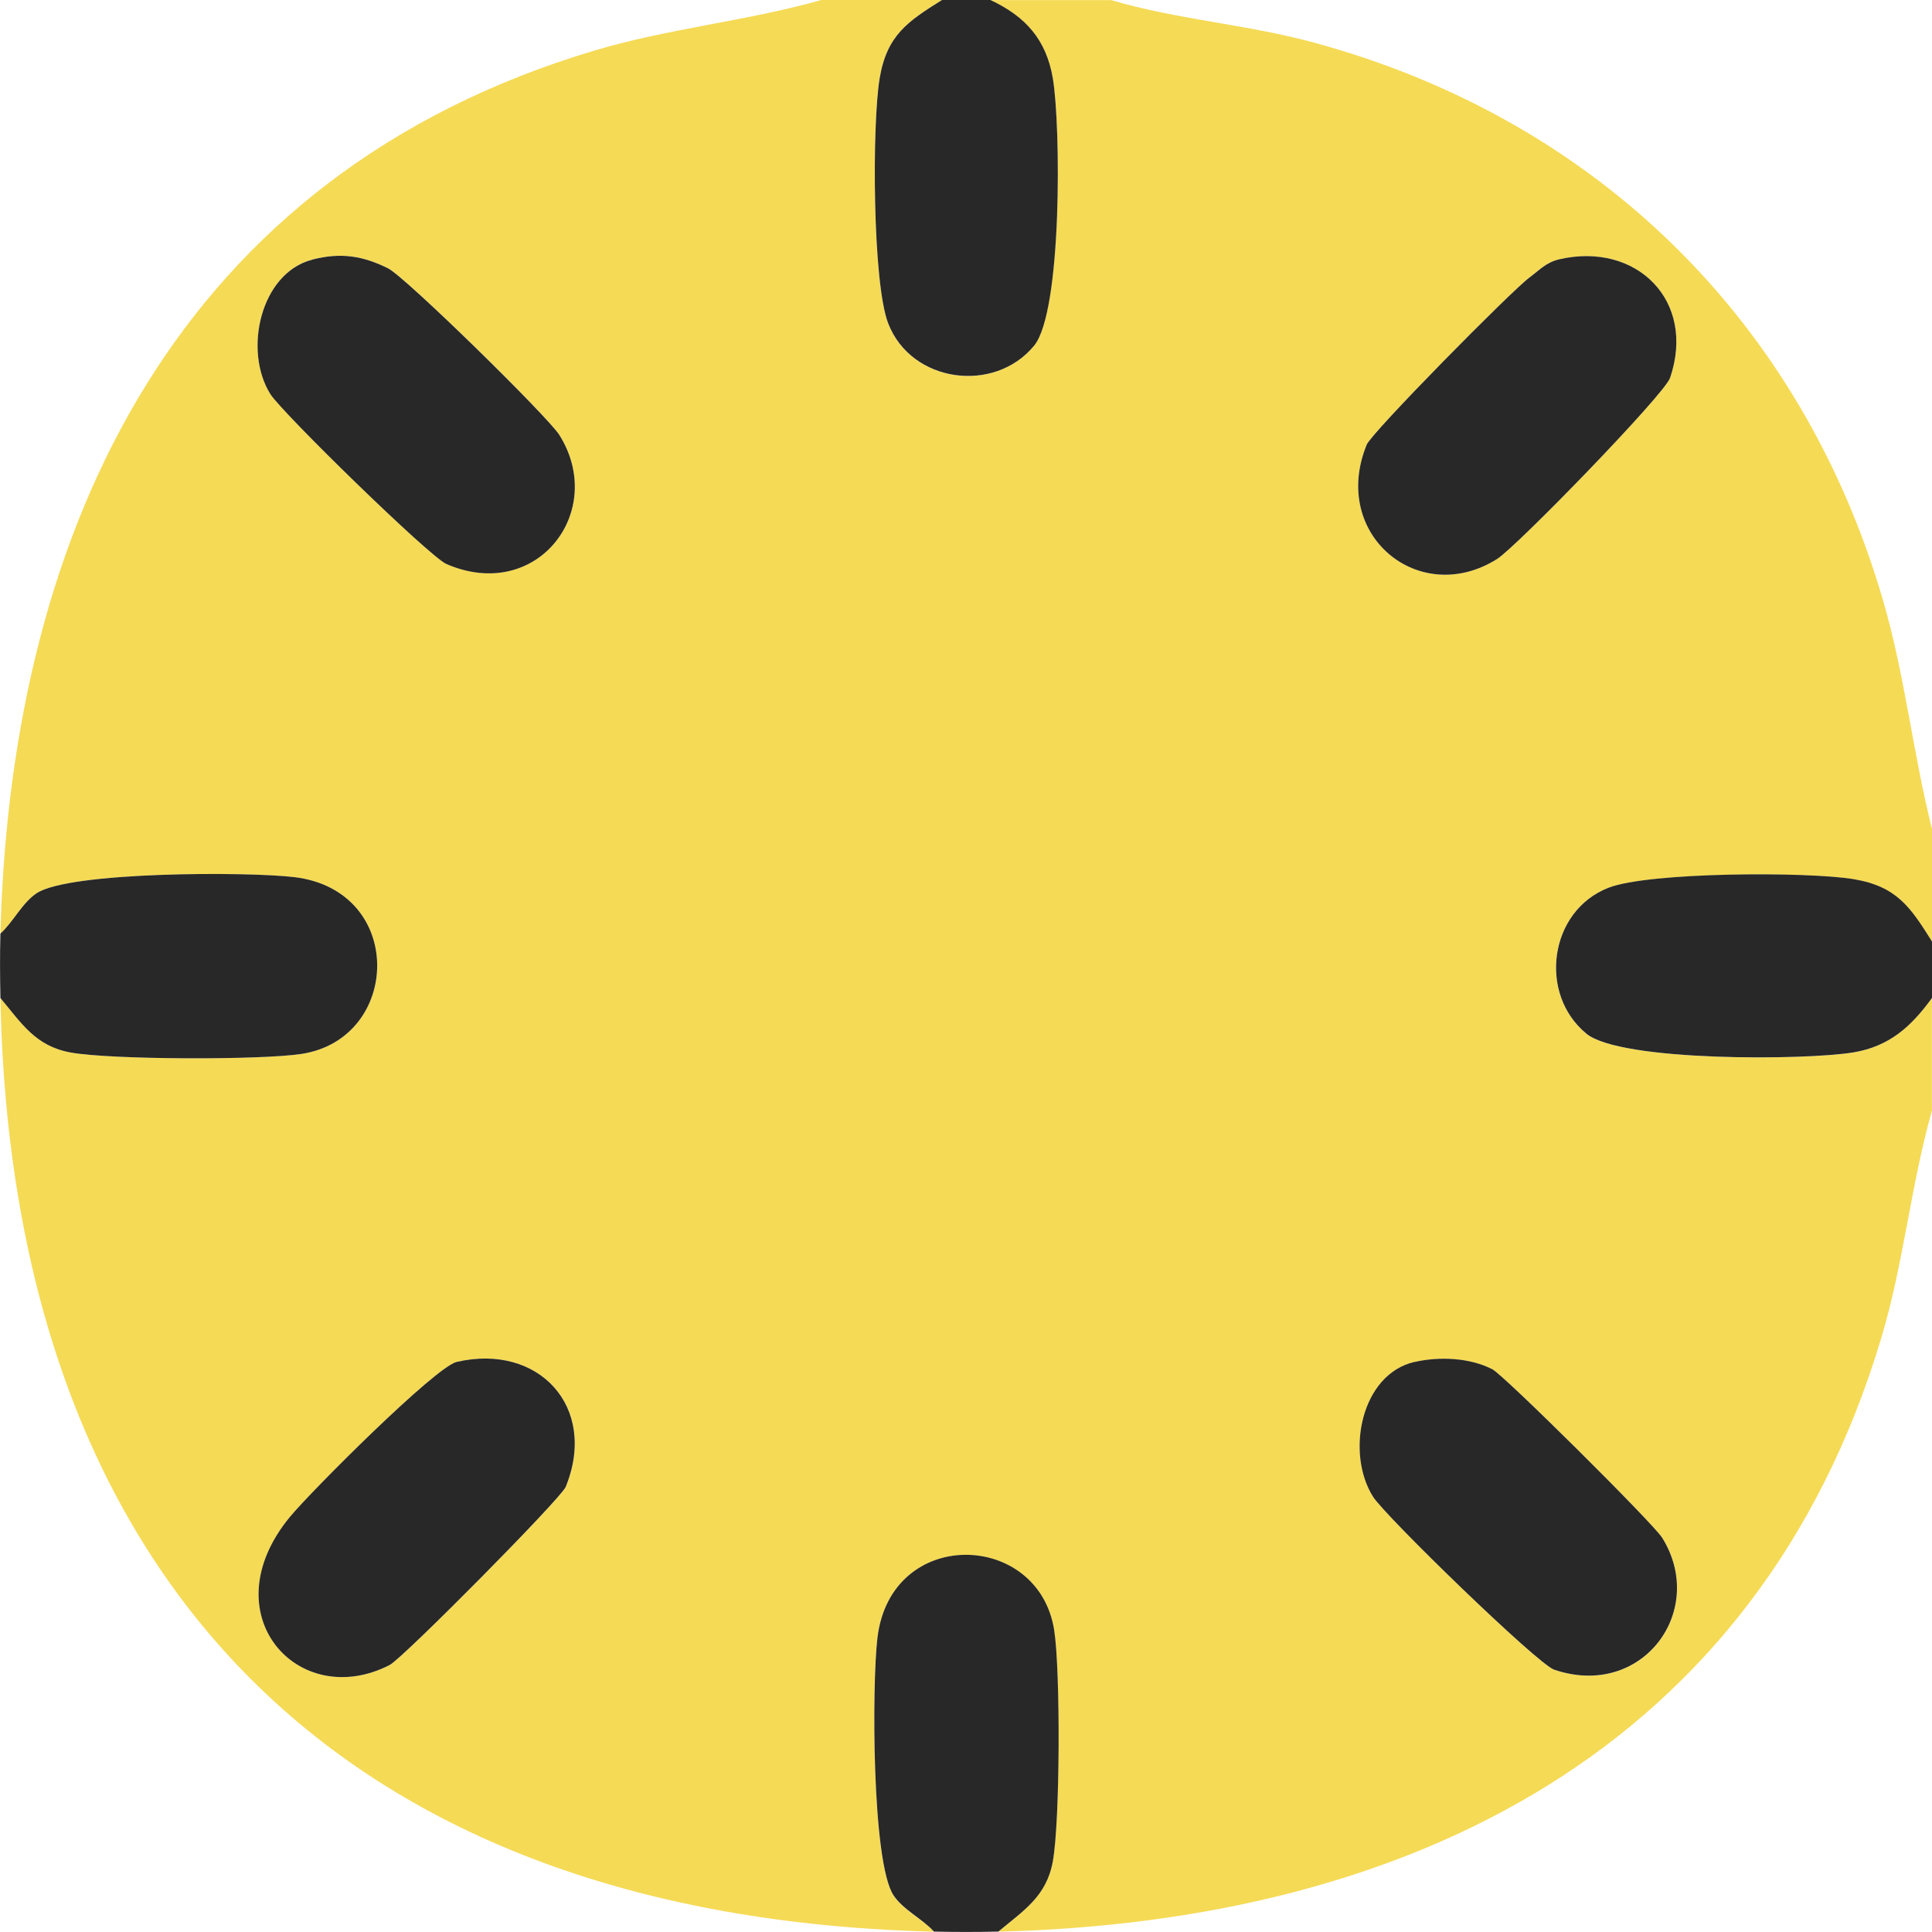 <?xml version="1.0" encoding="UTF-8"?>
<svg id="Layer_2" data-name="Layer 2" xmlns="http://www.w3.org/2000/svg" viewBox="0 0 239.05 239.05">
  <defs>
    <style>
      .cls-1 {
        fill: #f5da55;
      }

      .cls-2 {
        fill: #282828;
      }
    </style>
  </defs>
  <g id="Layer_1-2" data-name="Layer 1">
    <g>
      <path class="cls-1" d="M116.56,0c-4.24,2.66-6.83,4.34-7.73,9.7-.95,5.68-.88,25.31,1.06,30.33,2.86,7.37,13.15,8.73,18.06,2.74,3.47-4.24,3.3-27.19,2.31-33.06-.81-4.84-3.42-7.69-7.73-9.7h14.94c8.2,2.42,16.84,3.01,25.11,5.26,34.85,9.48,60.32,34.38,70.41,69.01,2.72,9.32,3.7,18.93,6.06,28.3v13.94c-2.66-4.24-4.34-6.83-9.7-7.73-5.68-.95-25.31-.88-30.33,1.06-7.37,2.86-8.73,13.15-2.74,18.06,4.24,3.47,27.18,3.3,33.06,2.31,4.47-.75,7.15-3.24,9.7-6.73v13.94c-2.62,9.25-3.49,18.86-6.26,28.1-15.27,51.03-58.48,72.23-109.26,73.48,3.12-2.63,5.94-4.33,6.74-8.7.9-4.96.95-23.54.17-28.58-1.9-12.33-20.21-12.88-21.87.91-.68,5.69-.71,27.85,2,31.9,1.2,1.8,3.54,2.87,4.99,4.47C43.01,237.22,1.49,196.22.05,123.49c2.63,3.12,4.33,5.94,8.7,6.74,4.96.9,23.54.95,28.58.17,12.33-1.9,12.88-20.21-.91-21.87-5.69-.68-27.85-.71-31.9,2-1.8,1.2-2.87,3.54-4.47,4.99C1.39,64.7,22.39,21.56,73.53,6.26c9.24-2.76,18.85-3.64,28.1-6.26h14.94ZM38.63,32.12c-6.42,1.66-8.54,11.27-5.18,16.63,1.44,2.3,19.7,20.13,21.79,21.03,11.21,4.84,19.89-6.54,13.97-15.97-1.42-2.27-19.05-19.56-21.2-20.62-3.12-1.55-5.85-1.99-9.38-1.08ZM192.95,32.08c-1.69.39-2.47,1.33-3.71,2.26-2.23,1.65-19.52,19.16-20.14,20.69-4.53,11.13,6.49,20.2,16.13,14.14,2.43-1.53,20.71-20.36,21.41-22.41,3.26-9.56-4.17-16.87-13.69-14.68ZM56.52,168.51c-2.67.62-18.09,16.08-20.64,19.18-9.95,12.07,1.08,24.12,12.35,18.32,1.64-.85,21.2-20.6,21.78-22.04,4.02-9.9-3.37-17.8-13.48-15.46ZM175.03,168.52c-6.63,1.52-8.55,11.24-5.14,16.67,1.52,2.42,20.36,20.71,22.41,21.41,10.92,3.72,19-7.34,13.36-16.34-1.11-1.77-19.52-20.08-21-20.83-2.8-1.44-6.57-1.6-9.62-.9Z"/>
      <path class="cls-2" d="M239.05,116.51v6.97c-2.55,3.5-5.23,5.98-9.7,6.73-5.88.99-28.82,1.17-33.06-2.31-5.99-4.91-4.63-15.2,2.74-18.06,5.02-1.95,24.64-2.01,30.33-1.06,5.36.9,7.04,3.49,9.7,7.73Z"/>
      <path class="cls-2" d="M122.54,0c4.31,2.01,6.91,4.86,7.73,9.7.99,5.88,1.16,28.82-2.31,33.06-4.91,5.99-15.2,4.63-18.06-2.74-1.95-5.02-2.01-24.64-1.06-30.33.9-5.36,3.49-7.04,7.73-9.7h5.98Z"/>
      <path class="cls-2" d="M.05,123.49c-.05-2.64-.07-5.33,0-7.97,1.6-1.45,2.68-3.79,4.47-4.99,4.05-2.71,26.21-2.69,31.9-2,13.79,1.66,13.24,19.96.91,21.87-5.04.78-23.62.73-28.58-.17-4.37-.79-6.07-3.61-8.7-6.74Z"/>
      <path class="cls-2" d="M123.53,239c-2.64.06-5.33.06-7.97,0-1.45-1.6-3.79-2.68-4.99-4.47-2.71-4.05-2.69-26.21-2-31.9,1.66-13.79,19.96-13.24,21.87-.91.78,5.04.73,23.62-.17,28.58-.79,4.37-3.61,6.07-6.74,8.7Z"/>
      <path class="cls-2" d="M192.95,32.08c9.52-2.19,16.95,5.12,13.69,14.68-.7,2.05-18.98,20.88-21.41,22.41-9.64,6.06-20.66-3.01-16.13-14.14.62-1.53,17.91-19.04,20.14-20.69,1.25-.92,2.03-1.87,3.71-2.26Z"/>
      <path class="cls-2" d="M56.52,168.51c10.11-2.34,17.5,5.56,13.48,15.46-.58,1.44-20.14,21.19-21.78,22.04-11.27,5.8-22.29-6.25-12.35-18.32,2.55-3.1,17.98-18.56,20.64-19.18Z"/>
      <path class="cls-2" d="M175.03,168.52c3.05-.7,6.82-.54,9.62.9,1.47.76,19.89,19.06,21,20.83,5.64,9-2.43,20.06-13.36,16.34-2.05-.7-20.89-18.99-22.41-21.41-3.4-5.42-1.49-15.14,5.14-16.67Z"/>
      <path class="cls-2" d="M38.63,32.12c3.53-.91,6.26-.47,9.38,1.08,2.16,1.07,19.78,18.36,21.2,20.62,5.92,9.43-2.77,20.81-13.97,15.97-2.09-.9-20.34-18.73-21.79-21.03-3.36-5.36-1.24-14.97,5.18-16.63Z"/>
    </g>
  </g>
</svg>
